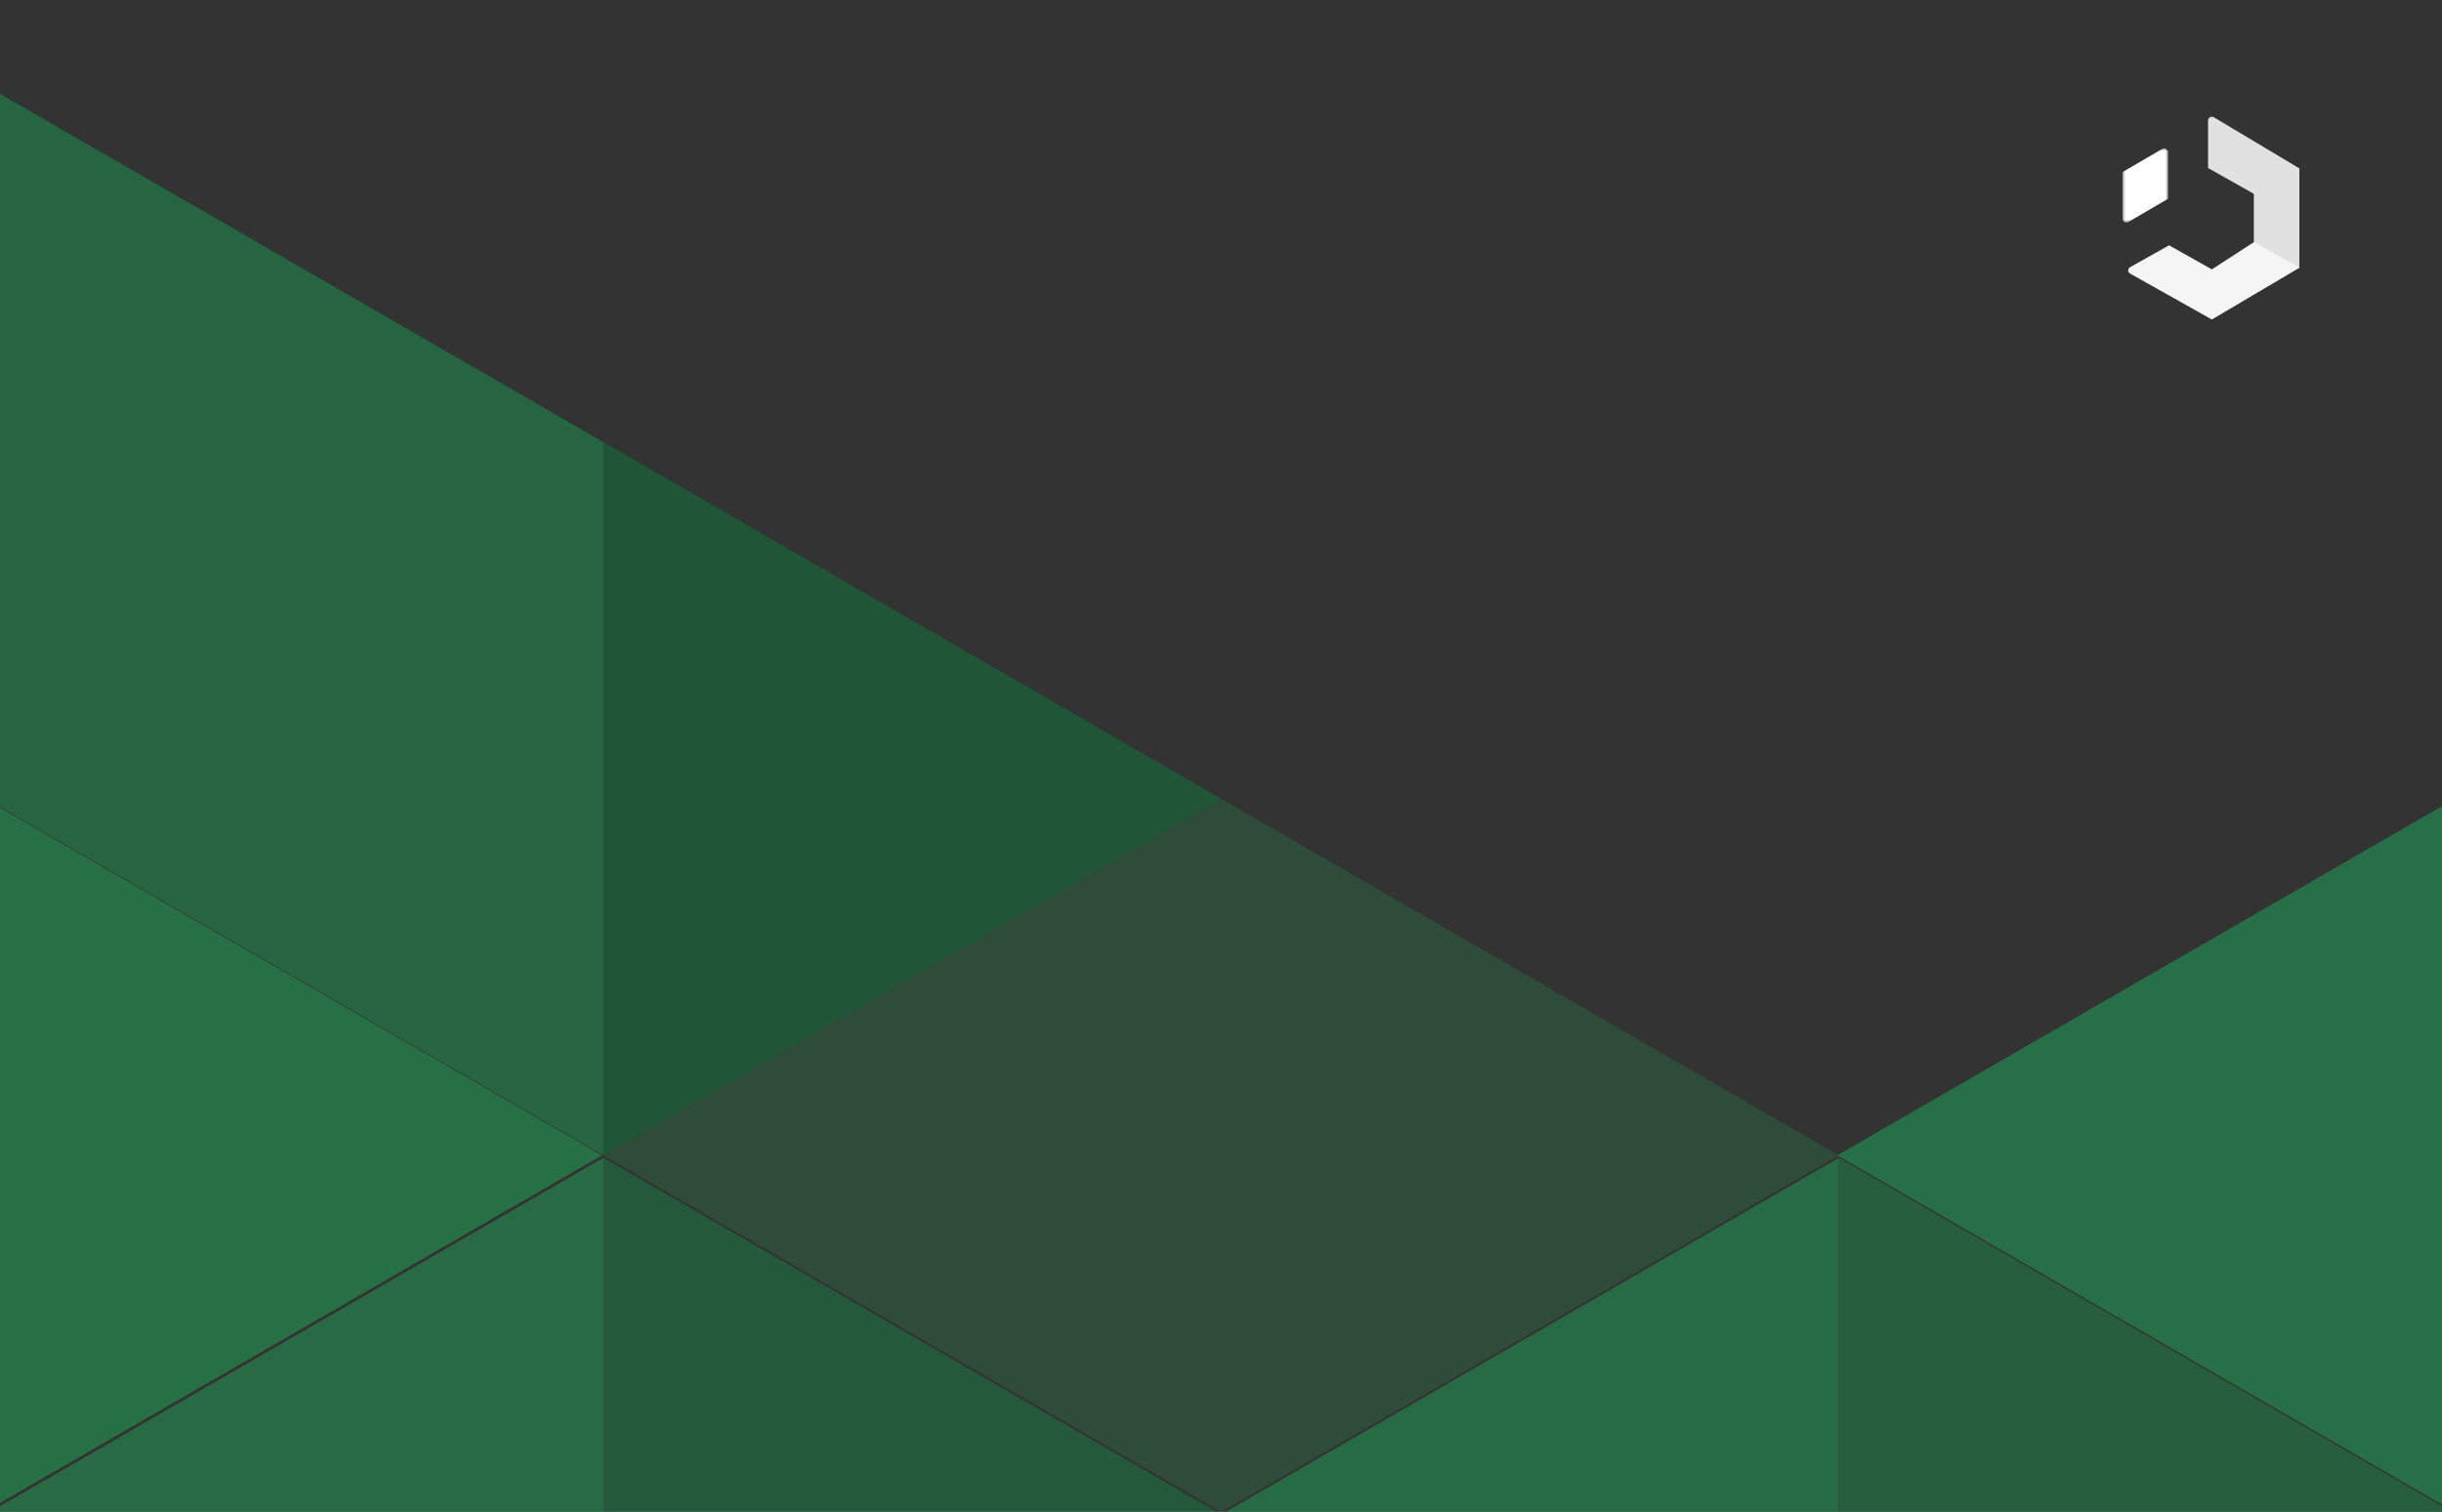 <?xml version="1.0" encoding="UTF-8"?>
<svg width="428px" height="265px" viewBox="0 0 428 265" version="1.1" xmlns="http://www.w3.org/2000/svg" xmlns:xlink="http://www.w3.org/1999/xlink" style="background: #1CAD5A;">
    <rect x="0" y="0" width="428" height="265" fill="#333333" stroke="none"/>
    <!-- Generator: Sketch 47.1 (45422) - http://www.bohemiancoding.com/sketch -->
    <title>Artboard 2</title>
    <desc>Created with Sketch.</desc>
    <defs>
        <polygon id="path-1" points="6.66282281e-17 13 6.66282281e-17 3.68455266e-14 8 4.26210595e-14 8 13 0 13"></polygon>
    </defs>
    <g id="Design" stroke="none" stroke-width="1" fill="none" fill-rule="evenodd">
        <g id="Artboard-2">
            <g id="Page-1" opacity="0.5" transform="translate(-111, 15)">
                <polygon id="Fill-6" fill="#1B964F" points="108.507 0.006 108.507 125.011 216.762 187.506 216.762 62.508"></polygon>
                <polygon id="Fill-7" fill="#1CAD5A" opacity="0.4" points="433.274 187.507 325.025 125.012 216.763 187.507 325.025 250.009"></polygon>
                <polygon id="Fill-8" fill="#0F783C" points="216.765 62.508 216.765 187.505 325.02 125.01"></polygon>
                <polygon id="Fill-15" fill="#1BAC5A" points="649.511 187.502 541.262 125 433 187.502 541.262 250.004"></polygon>
                <polygon id="Fill-17" fill="#19A354" points="433.274 187.936 325.025 250.438 325.025 375.436 433.274 312.941"></polygon>
                <polygon id="Fill-23" fill="#198A49" points="541.531 250.438 433.276 187.935 433.276 312.94"></polygon>
                <polygon id="Fill-28" fill="#1CAD5A" points="216.511 187.502 108.255 125 0 187.502 108.255 250.004"></polygon>
                <polygon id="Fill-31" fill="#188045" points="325.023 375.437 325.023 250.44 216.767 187.937 216.767 312.942"></polygon>
                <polygon id="Fill-37" fill="#1BA255" points="216.765 312.939 216.765 187.935 108.51 250.437"></polygon>
            </g>
            <g id="Group-16" transform="translate(372, 20)">
                <path d="M23.02,13.975 L23.02,22.537 L31,27 L31,9.512 L16.016,0.555 C15.564,0.303 15,0.618 15,1.123 L15,9.448 L23.02,13.975 Z" id="Fill-9" fill="#FFFFFF" opacity="0.85"></path>
                <path d="M23.038,22.436 L15.668,27.213 L8.162,23 L1.332,26.834 C0.889,27.083 0.889,27.704 1.332,27.953 L15.668,36 L31.036,26.917 L23.038,22.436 Z" id="Fill-11" fill="#FFFFFF" opacity="0.95"></path>
                <g id="Group-15" transform="translate(0, 6)">
                    <mask id="mask-2" fill="white">
                        <use xlink:href="#path-1"></use>
                    </mask>
                    <g id="Clip-14"></g>
                    <path d="M6.982,0.093 L2.71796718e-13,4.166 L2.71796718e-13,12.313 C2.71796718e-13,12.841 0.565,13.171 1.018,12.907 L8,8.833 L8,0.687 C8,0.159 7.434,-0.171 6.982,0.093" id="Fill-13" fill="#FFFFFF" mask="url(#mask-2)"></path>
                </g>
            </g>
        </g>
    </g>
</svg>